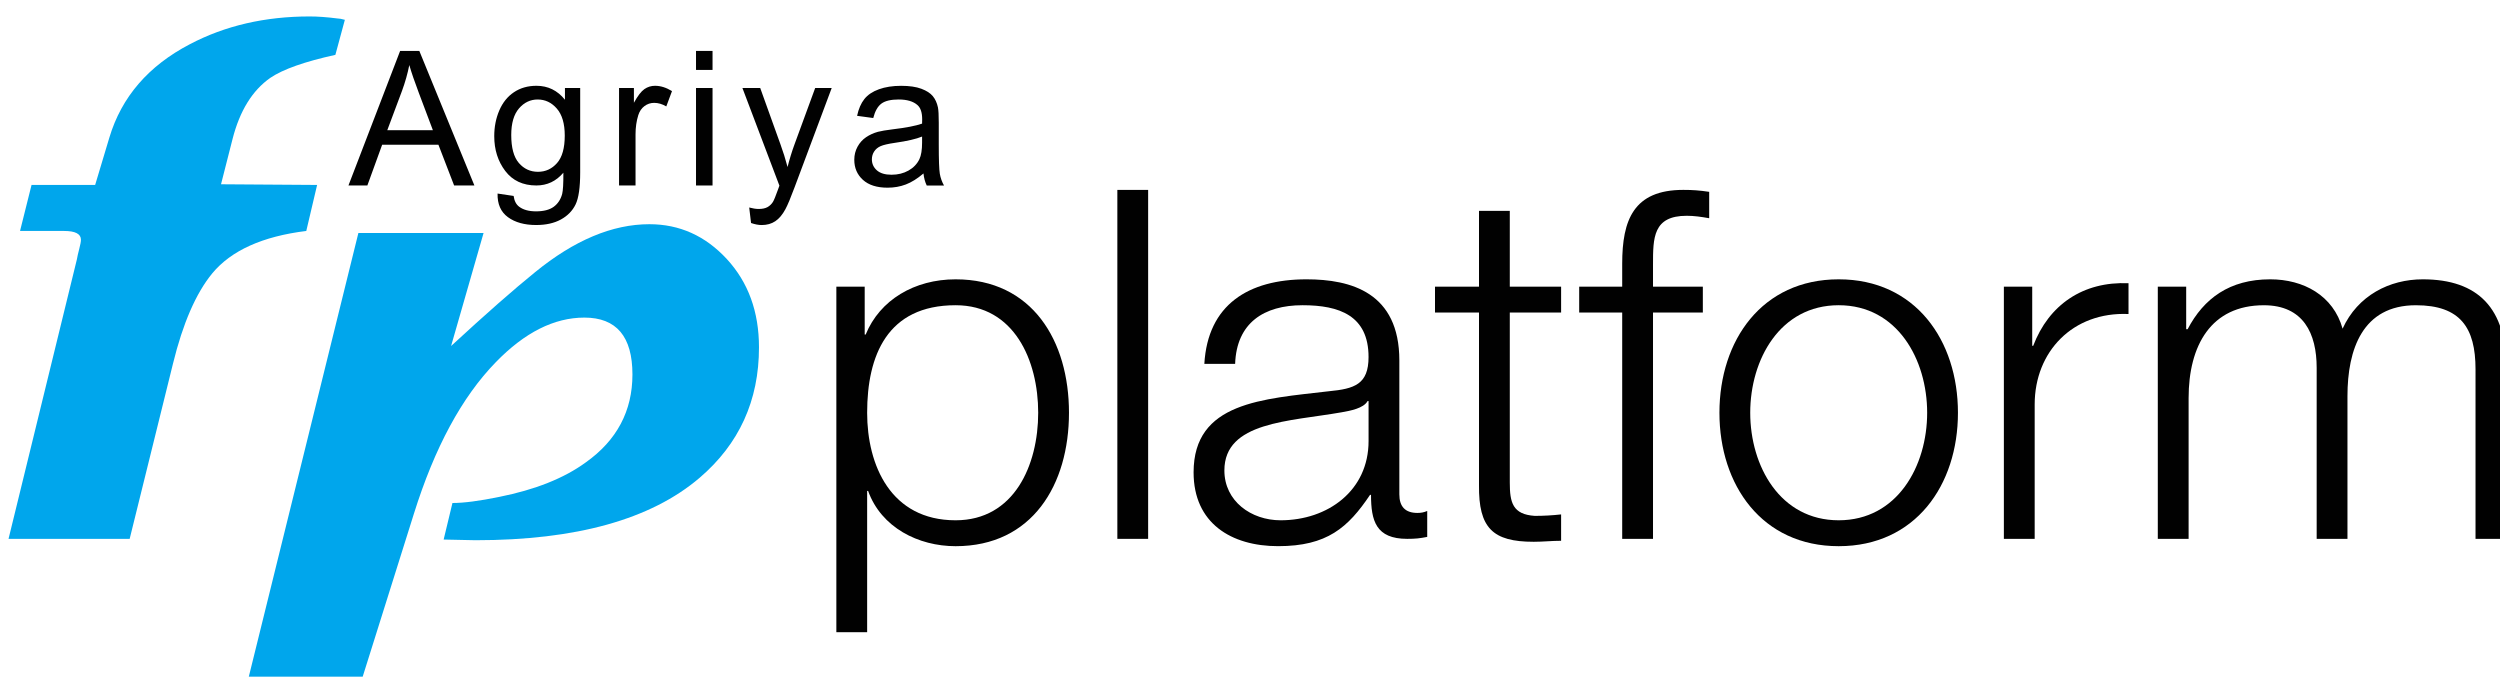 <?xml version="1.0" encoding="utf-8"?>
<!-- Generator: Adobe Illustrator 15.1.0, SVG Export Plug-In  -->
<!DOCTYPE svg PUBLIC "-//W3C//DTD SVG 1.1//EN" "http://www.w3.org/Graphics/SVG/1.1/DTD/svg11.dtd">
<svg version="1.1"
	 xmlns="http://www.w3.org/2000/svg" xmlns:xlink="http://www.w3.org/1999/xlink" xmlns:a="http://ns.adobe.com/AdobeSVGViewerExtensions/3.0/"
	 x="0px" y="0px" width="133px" height="36px" viewBox="-0.454 -0.875 133 36" enable-background="new -0.454 -0.875 133 36"
	 xml:space="preserve">
<defs>
</defs>
<path fill="#00A6EC" d="M17.892,0.179l-0.504,1.864c-1.632,0.359-2.784,0.766-3.456,1.22c-0.96,0.669-1.632,1.757-2.016,3.262
	l-0.612,2.403l5.112,0.036l-0.576,2.448c-2.328,0.287-3.996,1.04-5.004,2.258c-0.864,1.052-1.561,2.653-2.088,4.803l-2.304,9.319H0
	l3.636-14.868c0.024-0.144,0.066-0.33,0.126-0.558c0.06-0.228,0.09-0.39,0.09-0.486c0-0.312-0.301-0.468-0.9-0.468h-2.34
	l0.612-2.448h3.384l0.756-2.52c0.648-2.16,2.076-3.816,4.284-4.968C11.52,0.492,13.644,0,16.02,0c0.432,0,0.923,0.036,1.476,0.107
	C17.591,0.107,17.724,0.132,17.892,0.179z"/>
<path fill="#00A6EC" d="M39.924,17.604c0,2.833-1.057,5.148-3.168,6.948c-2.592,2.209-6.564,3.313-11.916,3.313l-1.692-0.036
	l0.468-1.944c0.6,0,1.428-0.107,2.484-0.324c1.92-0.383,3.456-0.995,4.608-1.836c1.656-1.175,2.484-2.735,2.484-4.68
	c0-2.016-0.852-3.024-2.556-3.024c-1.608,0-3.181,0.792-4.716,2.376c-1.8,1.848-3.252,4.536-4.356,8.064l-2.772,8.82h-6.048
	l5.868-23.76h6.66l-1.728,6.012c1.848-1.704,3.336-3.012,4.464-3.924c2.088-1.704,4.116-2.556,6.084-2.556
	c1.607,0,2.981,0.619,4.122,1.854C39.353,14.143,39.924,15.708,39.924,17.604z"/>
<path fill="#010101" d="M44.04,14.375h1.508v2.548H45.6c0.754-1.846,2.6-2.938,4.784-2.938c4.082,0,6.032,3.276,6.032,7.099
	s-1.95,7.098-6.032,7.098c-1.976,0-3.952-0.987-4.654-2.938h-0.052v7.514H44.04V14.375z M50.384,15.363
	c-3.64,0-4.706,2.678-4.706,5.721c0,2.782,1.248,5.72,4.706,5.72c3.12,0,4.394-2.938,4.394-5.72S53.504,15.363,50.384,15.363z"/>
<path fill="#010101" d="M58.989,9.228h1.638v18.564h-1.638V9.228z"/>
<path fill="#010101" d="M63.617,18.483c0.182-3.146,2.34-4.498,5.435-4.498c2.365,0,4.939,0.702,4.939,4.316v7.124
	c0,0.65,0.313,0.988,0.962,0.988c0.183,0,0.339-0.026,0.521-0.104v1.379c-0.39,0.077-0.624,0.104-1.066,0.104
	c-1.664,0-1.924-0.962-1.924-2.34h-0.052c-1.17,1.742-2.288,2.729-4.889,2.729c-2.496,0-4.498-1.222-4.498-3.926
	c0-3.744,3.666-3.9,7.202-4.316c1.353-0.13,2.106-0.364,2.106-1.82c0-2.21-1.561-2.756-3.51-2.756c-2.055,0-3.511,0.937-3.588,3.12
	H63.617z M72.354,20.46h-0.052c-0.208,0.39-0.937,0.52-1.378,0.598c-2.782,0.494-6.241,0.494-6.241,3.094
	c0,1.639,1.43,2.652,2.99,2.652c2.522,0,4.681-1.586,4.681-4.212V20.46z"/>
<path fill="#010101" d="M79.867,14.375h2.73v1.378h-2.73v9.048c0,1.066,0.156,1.69,1.326,1.769c0.468,0,0.936-0.026,1.404-0.078
	v1.403c-0.494,0-0.962,0.053-1.456,0.053c-2.185,0-2.938-0.729-2.912-3.017v-9.178h-2.341v-1.378h2.341v-4.03h1.638V14.375z"/>
<path fill="#010101" d="M90.137,15.753h-2.651v12.039h-1.639V15.753h-2.288v-1.378h2.288v-1.222c0-2.314,0.599-3.926,3.25-3.926
	c0.494,0,0.858,0.026,1.378,0.104v1.404c-0.441-0.078-0.806-0.13-1.195-0.13c-1.794,0-1.794,1.17-1.794,2.6v1.17h2.651V15.753z"/>
<path fill="#010101" d="M103.709,21.084c0,3.848-2.262,7.098-6.345,7.098c-4.082,0-6.344-3.25-6.344-7.098
	c0-3.849,2.262-7.099,6.344-7.099C101.447,13.985,103.709,17.235,103.709,21.084z M92.658,21.084c0,2.834,1.586,5.72,4.706,5.72
	s4.707-2.886,4.707-5.72c0-2.834-1.587-5.721-4.707-5.721S92.658,18.25,92.658,21.084z"/>
<path fill="#010101" d="M106.152,14.375h1.508v3.146h0.053c0.832-2.184,2.651-3.432,5.07-3.328v1.638
	c-2.965-0.13-4.992,2.002-4.992,4.81v7.15h-1.639V14.375z"/>
<path fill="#010101" d="M114.342,14.375h1.509v2.262h0.078c0.857-1.638,2.235-2.652,4.394-2.652c1.769,0,3.354,0.858,3.849,2.626
	c0.806-1.768,2.496-2.626,4.264-2.626c2.964,0,4.446,1.56,4.446,4.706v9.101h-1.638V18.77c0-2.21-0.807-3.406-3.173-3.406
	c-2.834,0-3.64,2.34-3.64,4.837v7.592h-1.638v-9.101c0-1.82-0.702-3.328-2.809-3.328c-2.808,0-4.004,2.132-4.004,4.94v7.488h-1.639
	V14.375z"/>
<path fill="#010101" d="M18.084,8.992l2.749-7.158h1.021l2.93,7.158h-1.079l-0.835-2.168h-2.993L19.09,8.992H18.084z M20.149,6.053
	h2.427L21.829,4.07c-0.228-0.602-0.397-1.097-0.508-1.484c-0.091,0.459-0.22,0.915-0.386,1.367L20.149,6.053z"/>
<path fill="#010101" d="M26.017,9.422l0.854,0.127c0.036,0.264,0.135,0.456,0.298,0.576c0.218,0.163,0.516,0.244,0.894,0.244
	c0.407,0,0.721-0.082,0.942-0.244s0.371-0.391,0.449-0.684c0.045-0.179,0.067-0.555,0.063-1.128
	c-0.384,0.453-0.863,0.679-1.436,0.679c-0.713,0-1.265-0.257-1.655-0.771s-0.586-1.131-0.586-1.851c0-0.495,0.089-0.951,0.269-1.37
	s0.438-0.741,0.779-0.969s0.74-0.342,1.199-0.342c0.612,0,1.117,0.248,1.514,0.742V3.807h0.811v4.482
	c0,0.807-0.082,1.379-0.247,1.716s-0.425,0.603-0.781,0.798s-0.795,0.293-1.316,0.293c-0.619,0-1.118-0.139-1.499-0.417
	S26.003,9.982,26.017,9.422z M26.744,6.307c0,0.68,0.135,1.177,0.405,1.489s0.609,0.469,1.016,0.469
	c0.404,0,0.742-0.155,1.016-0.466s0.41-0.798,0.41-1.462c0-0.635-0.141-1.113-0.422-1.436s-0.621-0.483-1.018-0.483
	c-0.391,0-0.723,0.159-0.996,0.476S26.744,5.682,26.744,6.307z"/>
<path fill="#010101" d="M32.479,8.992V3.807h0.791v0.786c0.202-0.368,0.388-0.61,0.559-0.728s0.359-0.176,0.564-0.176
	c0.296,0,0.597,0.094,0.903,0.283l-0.303,0.815c-0.215-0.127-0.43-0.19-0.645-0.19c-0.192,0-0.365,0.058-0.518,0.173
	s-0.262,0.276-0.327,0.481c-0.098,0.313-0.146,0.654-0.146,1.025v2.715H32.479z"/>
<path fill="#010101" d="M36.574,2.845V1.834h0.879v1.011H36.574z M36.574,8.992V3.807h0.879v5.186H36.574z"/>
<path fill="#010101" d="M39.502,10.989l-0.098-0.825c0.192,0.052,0.36,0.078,0.503,0.078c0.195,0,0.352-0.033,0.469-0.098
	s0.213-0.156,0.288-0.273c0.055-0.088,0.145-0.306,0.269-0.654c0.016-0.049,0.042-0.121,0.078-0.215l-1.968-5.195h0.947l1.079,3.003
	c0.14,0.381,0.265,0.781,0.376,1.201c0.101-0.404,0.221-0.797,0.361-1.182l1.108-3.022h0.879L41.821,9.08
	c-0.211,0.57-0.376,0.962-0.493,1.177c-0.156,0.29-0.335,0.502-0.537,0.637s-0.443,0.203-0.723,0.203
	C39.899,11.097,39.71,11.061,39.502,10.989z"/>
<path fill="#010101" d="M48.675,8.353c-0.326,0.277-0.639,0.472-0.94,0.586s-0.624,0.171-0.969,0.171
	c-0.57,0-1.007-0.139-1.313-0.417s-0.459-0.634-0.459-1.067c0-0.254,0.058-0.486,0.173-0.696s0.267-0.378,0.454-0.505
	s0.398-0.223,0.632-0.288c0.172-0.045,0.433-0.089,0.781-0.132c0.709-0.084,1.232-0.186,1.567-0.303
	c0.003-0.121,0.005-0.197,0.005-0.229c0-0.358-0.083-0.61-0.249-0.757c-0.225-0.199-0.558-0.298-1.001-0.298
	c-0.414,0-0.719,0.072-0.916,0.217s-0.343,0.401-0.437,0.769l-0.859-0.117c0.078-0.368,0.207-0.665,0.386-0.891
	s0.438-0.4,0.776-0.522s0.731-0.183,1.177-0.183c0.443,0,0.802,0.052,1.079,0.156s0.48,0.235,0.61,0.393s0.221,0.357,0.273,0.598
	c0.029,0.15,0.044,0.42,0.044,0.811v1.172c0,0.817,0.019,1.334,0.056,1.55s0.111,0.424,0.222,0.623h-0.918
	C48.759,8.81,48.701,8.597,48.675,8.353z M48.602,6.39c-0.319,0.13-0.797,0.241-1.436,0.332c-0.361,0.052-0.617,0.111-0.767,0.176
	s-0.265,0.16-0.347,0.286s-0.122,0.265-0.122,0.417c0,0.234,0.089,0.43,0.266,0.586s0.437,0.234,0.779,0.234
	c0.338,0,0.64-0.074,0.903-0.222s0.458-0.351,0.581-0.608c0.094-0.199,0.142-0.492,0.142-0.879V6.39z"/>
</svg>
